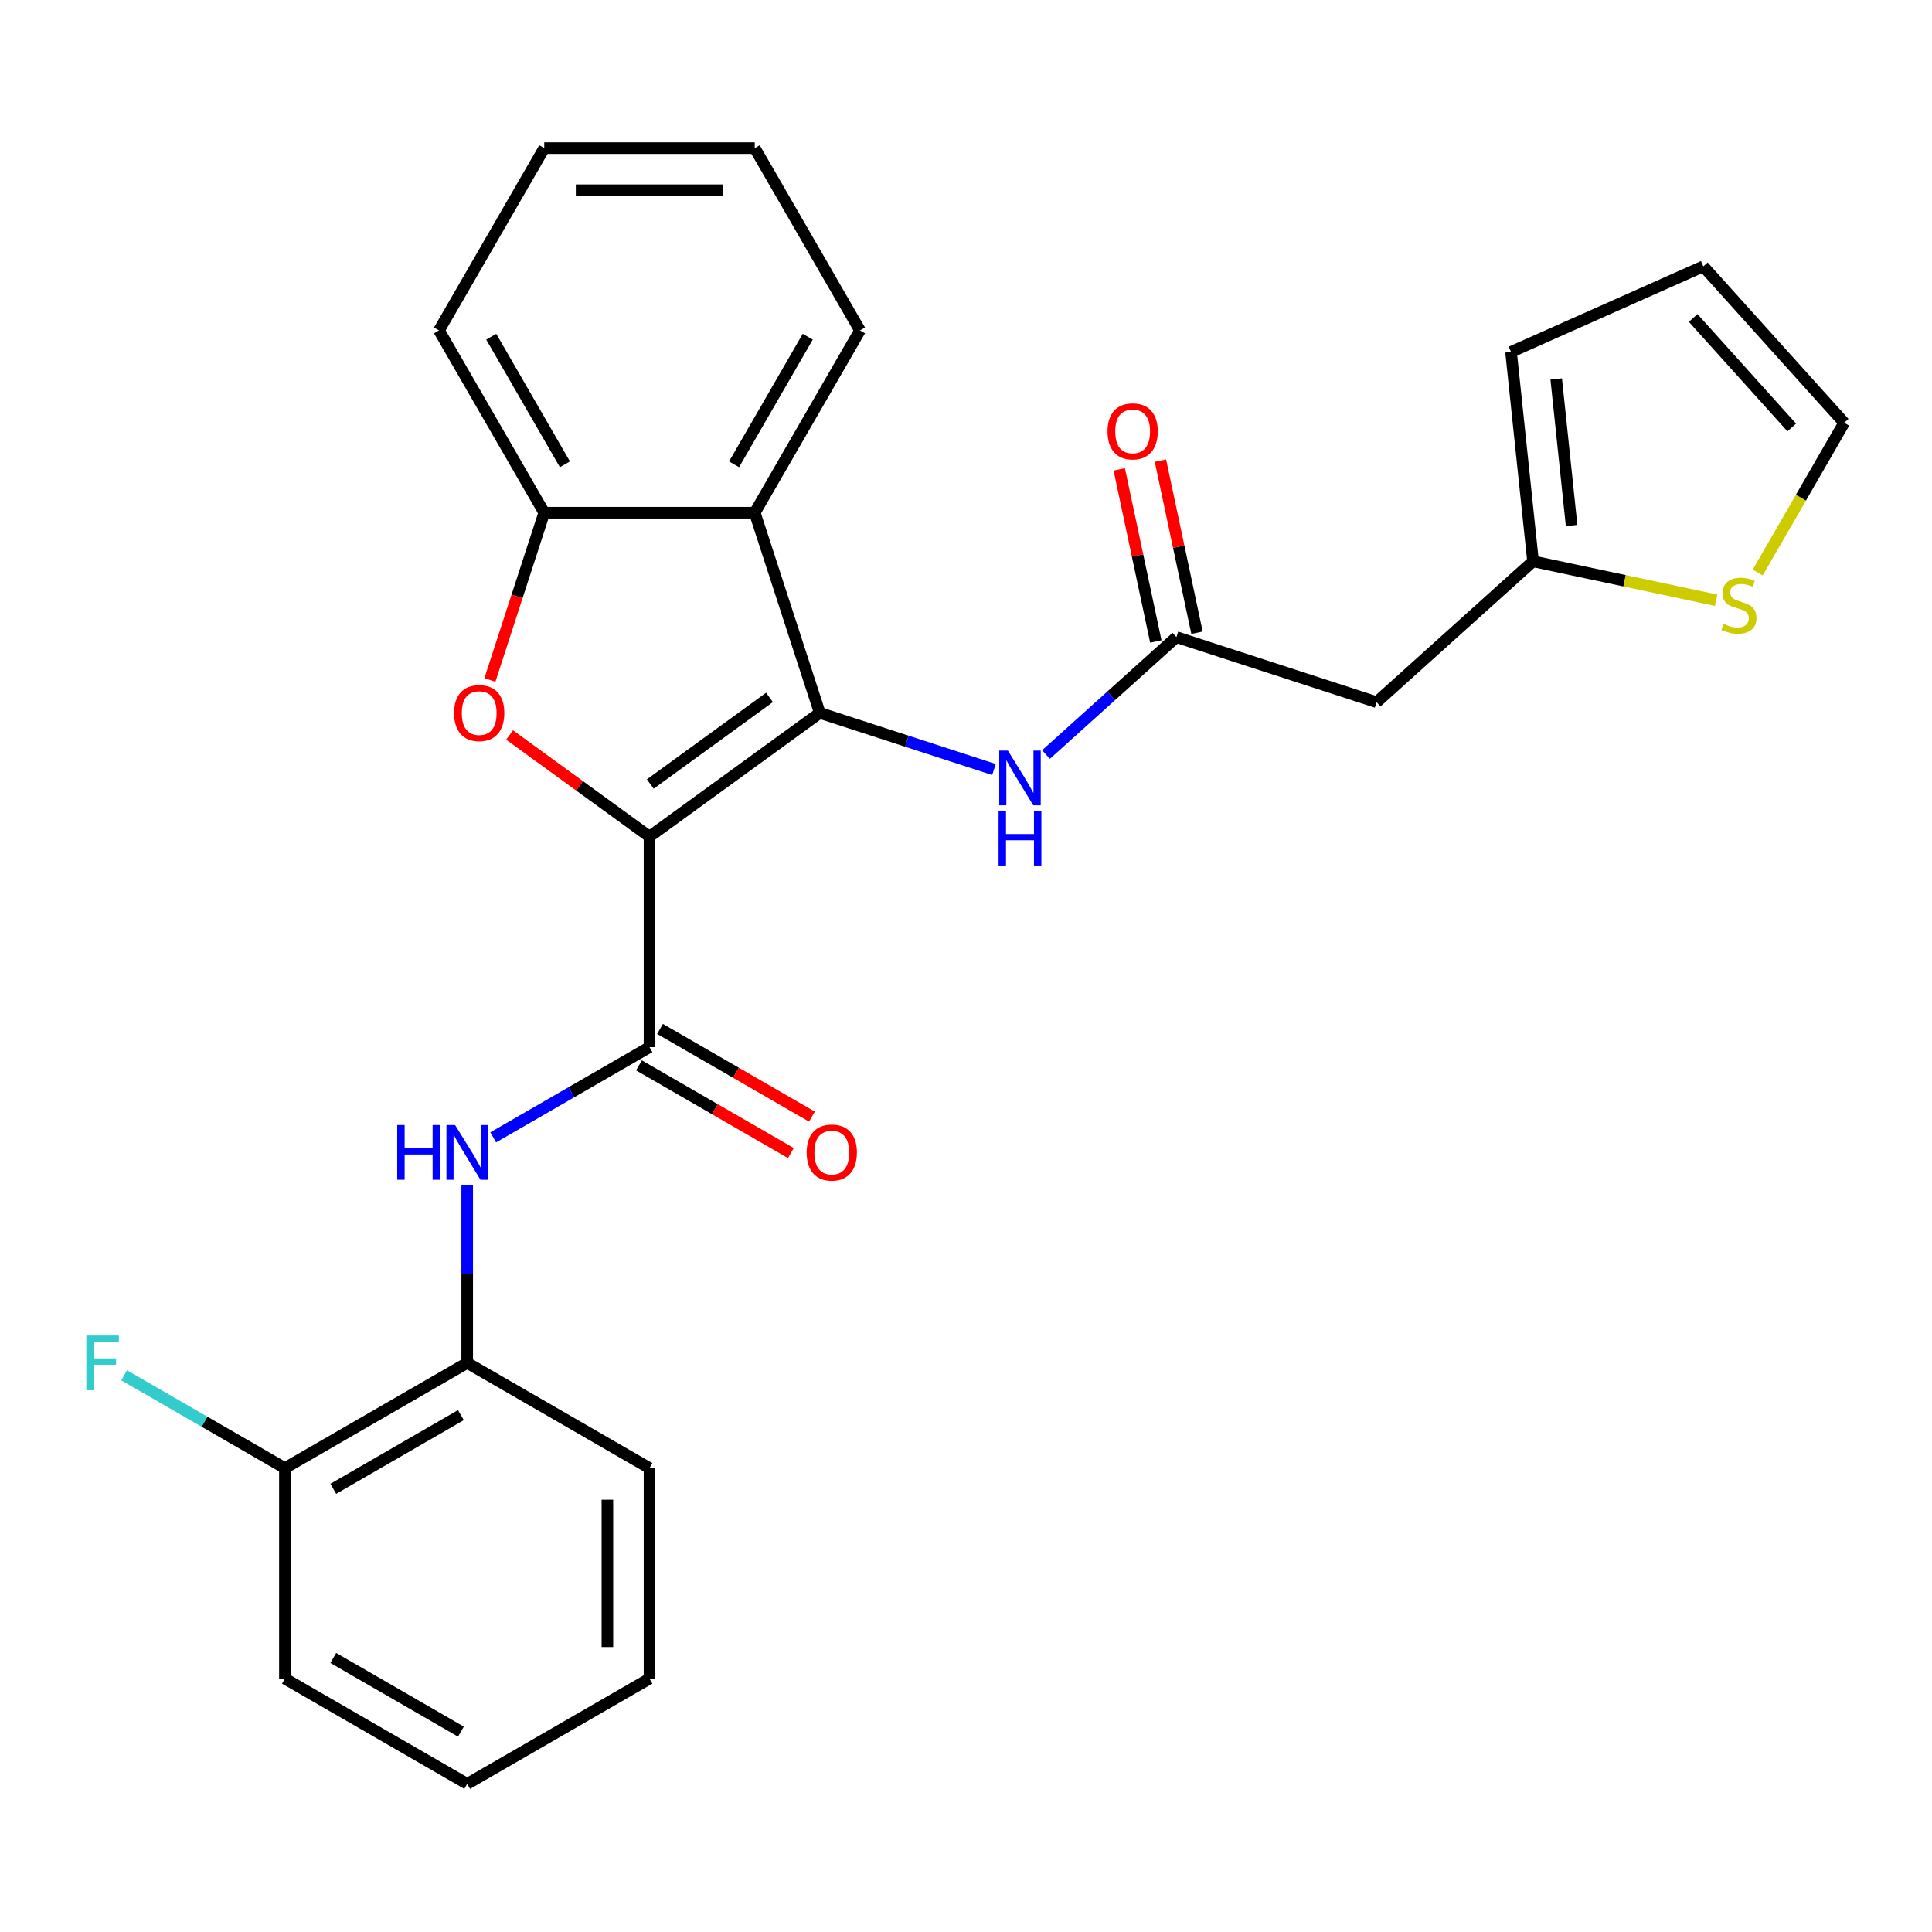 <?xml version='1.0' encoding='iso-8859-1'?>
<svg version='1.1' baseProfile='full'
              xmlns='http://www.w3.org/2000/svg'
                      xmlns:rdkit='http://www.rdkit.org/xml'
                      xmlns:xlink='http://www.w3.org/1999/xlink'
                  xml:space='preserve'
width='1000px' height='1000px' viewBox='0 0 1000 1000'>
<!-- END OF HEADER -->
<rect style='opacity:1.0;fill:#FFFFFF;stroke:none' width='1000' height='1000' x='0' y='0'> </rect>
<path class='bond-0' d='M 336.176,433.043 L 424.321,369.002' style='fill:none;fill-rule:evenodd;stroke:#000000;stroke-width:6px;stroke-linecap:butt;stroke-linejoin:miter;stroke-opacity:1' />
<path class='bond-0' d='M 336.59,405.808 L 398.291,360.979' style='fill:none;fill-rule:evenodd;stroke:#000000;stroke-width:6px;stroke-linecap:butt;stroke-linejoin:miter;stroke-opacity:1' />
<path class='bond-1' d='M 336.176,433.043 L 299.966,406.734' style='fill:none;fill-rule:evenodd;stroke:#000000;stroke-width:6px;stroke-linecap:butt;stroke-linejoin:miter;stroke-opacity:1' />
<path class='bond-1' d='M 299.966,406.734 L 263.755,380.426' style='fill:none;fill-rule:evenodd;stroke:#FF0000;stroke-width:6px;stroke-linecap:butt;stroke-linejoin:miter;stroke-opacity:1' />
<path class='bond-2' d='M 336.176,433.043 L 336.176,541.995' style='fill:none;fill-rule:evenodd;stroke:#000000;stroke-width:6px;stroke-linecap:butt;stroke-linejoin:miter;stroke-opacity:1' />
<path class='bond-3' d='M 424.321,369.002 L 390.653,265.381' style='fill:none;fill-rule:evenodd;stroke:#000000;stroke-width:6px;stroke-linecap:butt;stroke-linejoin:miter;stroke-opacity:1' />
<path class='bond-5' d='M 424.321,369.002 L 469.399,383.649' style='fill:none;fill-rule:evenodd;stroke:#000000;stroke-width:6px;stroke-linecap:butt;stroke-linejoin:miter;stroke-opacity:1' />
<path class='bond-5' d='M 469.399,383.649 L 514.477,398.295' style='fill:none;fill-rule:evenodd;stroke:#0000FF;stroke-width:6px;stroke-linecap:butt;stroke-linejoin:miter;stroke-opacity:1' />
<path class='bond-4' d='M 253.569,351.958 L 267.635,308.67' style='fill:none;fill-rule:evenodd;stroke:#FF0000;stroke-width:6px;stroke-linecap:butt;stroke-linejoin:miter;stroke-opacity:1' />
<path class='bond-4' d='M 267.635,308.67 L 281.7,265.381' style='fill:none;fill-rule:evenodd;stroke:#000000;stroke-width:6px;stroke-linecap:butt;stroke-linejoin:miter;stroke-opacity:1' />
<path class='bond-6' d='M 336.176,541.995 L 295.73,565.347' style='fill:none;fill-rule:evenodd;stroke:#000000;stroke-width:6px;stroke-linecap:butt;stroke-linejoin:miter;stroke-opacity:1' />
<path class='bond-6' d='M 295.73,565.347 L 255.284,588.699' style='fill:none;fill-rule:evenodd;stroke:#0000FF;stroke-width:6px;stroke-linecap:butt;stroke-linejoin:miter;stroke-opacity:1' />
<path class='bond-12' d='M 330.729,551.431 L 370.045,574.13' style='fill:none;fill-rule:evenodd;stroke:#000000;stroke-width:6px;stroke-linecap:butt;stroke-linejoin:miter;stroke-opacity:1' />
<path class='bond-12' d='M 370.045,574.13 L 409.361,596.829' style='fill:none;fill-rule:evenodd;stroke:#FF0000;stroke-width:6px;stroke-linecap:butt;stroke-linejoin:miter;stroke-opacity:1' />
<path class='bond-12' d='M 341.624,532.56 L 380.94,555.259' style='fill:none;fill-rule:evenodd;stroke:#000000;stroke-width:6px;stroke-linecap:butt;stroke-linejoin:miter;stroke-opacity:1' />
<path class='bond-12' d='M 380.94,555.259 L 420.256,577.958' style='fill:none;fill-rule:evenodd;stroke:#FF0000;stroke-width:6px;stroke-linecap:butt;stroke-linejoin:miter;stroke-opacity:1' />
<path class='bond-19' d='M 390.653,265.381 L 445.129,171.026' style='fill:none;fill-rule:evenodd;stroke:#000000;stroke-width:6px;stroke-linecap:butt;stroke-linejoin:miter;stroke-opacity:1' />
<path class='bond-19' d='M 379.953,240.333 L 418.087,174.284' style='fill:none;fill-rule:evenodd;stroke:#000000;stroke-width:6px;stroke-linecap:butt;stroke-linejoin:miter;stroke-opacity:1' />
<path class='bond-27' d='M 390.653,265.381 L 281.7,265.381' style='fill:none;fill-rule:evenodd;stroke:#000000;stroke-width:6px;stroke-linecap:butt;stroke-linejoin:miter;stroke-opacity:1' />
<path class='bond-20' d='M 281.7,265.381 L 227.223,171.026' style='fill:none;fill-rule:evenodd;stroke:#000000;stroke-width:6px;stroke-linecap:butt;stroke-linejoin:miter;stroke-opacity:1' />
<path class='bond-20' d='M 292.4,240.333 L 254.266,174.284' style='fill:none;fill-rule:evenodd;stroke:#000000;stroke-width:6px;stroke-linecap:butt;stroke-linejoin:miter;stroke-opacity:1' />
<path class='bond-7' d='M 541.405,390.547 L 575.157,360.157' style='fill:none;fill-rule:evenodd;stroke:#0000FF;stroke-width:6px;stroke-linecap:butt;stroke-linejoin:miter;stroke-opacity:1' />
<path class='bond-7' d='M 575.157,360.157 L 608.909,329.766' style='fill:none;fill-rule:evenodd;stroke:#000000;stroke-width:6px;stroke-linecap:butt;stroke-linejoin:miter;stroke-opacity:1' />
<path class='bond-10' d='M 241.82,613.356 L 241.82,659.39' style='fill:none;fill-rule:evenodd;stroke:#0000FF;stroke-width:6px;stroke-linecap:butt;stroke-linejoin:miter;stroke-opacity:1' />
<path class='bond-10' d='M 241.82,659.39 L 241.82,705.425' style='fill:none;fill-rule:evenodd;stroke:#000000;stroke-width:6px;stroke-linecap:butt;stroke-linejoin:miter;stroke-opacity:1' />
<path class='bond-8' d='M 608.909,329.766 L 712.529,363.435' style='fill:none;fill-rule:evenodd;stroke:#000000;stroke-width:6px;stroke-linecap:butt;stroke-linejoin:miter;stroke-opacity:1' />
<path class='bond-15' d='M 619.566,327.501 L 610.098,282.957' style='fill:none;fill-rule:evenodd;stroke:#000000;stroke-width:6px;stroke-linecap:butt;stroke-linejoin:miter;stroke-opacity:1' />
<path class='bond-15' d='M 610.098,282.957 L 600.63,238.413' style='fill:none;fill-rule:evenodd;stroke:#FF0000;stroke-width:6px;stroke-linecap:butt;stroke-linejoin:miter;stroke-opacity:1' />
<path class='bond-15' d='M 598.252,332.032 L 588.784,287.488' style='fill:none;fill-rule:evenodd;stroke:#000000;stroke-width:6px;stroke-linecap:butt;stroke-linejoin:miter;stroke-opacity:1' />
<path class='bond-15' d='M 588.784,287.488 L 579.316,242.943' style='fill:none;fill-rule:evenodd;stroke:#FF0000;stroke-width:6px;stroke-linecap:butt;stroke-linejoin:miter;stroke-opacity:1' />
<path class='bond-9' d='M 712.529,363.435 L 793.497,290.531' style='fill:none;fill-rule:evenodd;stroke:#000000;stroke-width:6px;stroke-linecap:butt;stroke-linejoin:miter;stroke-opacity:1' />
<path class='bond-11' d='M 793.497,290.531 L 840.881,300.603' style='fill:none;fill-rule:evenodd;stroke:#000000;stroke-width:6px;stroke-linecap:butt;stroke-linejoin:miter;stroke-opacity:1' />
<path class='bond-11' d='M 840.881,300.603 L 888.265,310.675' style='fill:none;fill-rule:evenodd;stroke:#CCCC00;stroke-width:6px;stroke-linecap:butt;stroke-linejoin:miter;stroke-opacity:1' />
<path class='bond-14' d='M 793.497,290.531 L 782.108,182.175' style='fill:none;fill-rule:evenodd;stroke:#000000;stroke-width:6px;stroke-linecap:butt;stroke-linejoin:miter;stroke-opacity:1' />
<path class='bond-14' d='M 813.46,272 L 805.488,196.151' style='fill:none;fill-rule:evenodd;stroke:#000000;stroke-width:6px;stroke-linecap:butt;stroke-linejoin:miter;stroke-opacity:1' />
<path class='bond-16' d='M 241.82,705.425 L 147.464,759.901' style='fill:none;fill-rule:evenodd;stroke:#000000;stroke-width:6px;stroke-linecap:butt;stroke-linejoin:miter;stroke-opacity:1' />
<path class='bond-16' d='M 238.562,732.467 L 172.513,770.601' style='fill:none;fill-rule:evenodd;stroke:#000000;stroke-width:6px;stroke-linecap:butt;stroke-linejoin:miter;stroke-opacity:1' />
<path class='bond-21' d='M 241.82,705.425 L 336.176,759.901' style='fill:none;fill-rule:evenodd;stroke:#000000;stroke-width:6px;stroke-linecap:butt;stroke-linejoin:miter;stroke-opacity:1' />
<path class='bond-13' d='M 909.794,296.34 L 932.17,257.584' style='fill:none;fill-rule:evenodd;stroke:#CCCC00;stroke-width:6px;stroke-linecap:butt;stroke-linejoin:miter;stroke-opacity:1' />
<path class='bond-13' d='M 932.17,257.584 L 954.545,218.828' style='fill:none;fill-rule:evenodd;stroke:#000000;stroke-width:6px;stroke-linecap:butt;stroke-linejoin:miter;stroke-opacity:1' />
<path class='bond-30' d='M 954.545,218.828 L 881.642,137.86' style='fill:none;fill-rule:evenodd;stroke:#000000;stroke-width:6px;stroke-linecap:butt;stroke-linejoin:miter;stroke-opacity:1' />
<path class='bond-30' d='M 927.416,221.263 L 876.384,164.586' style='fill:none;fill-rule:evenodd;stroke:#000000;stroke-width:6px;stroke-linecap:butt;stroke-linejoin:miter;stroke-opacity:1' />
<path class='bond-17' d='M 782.108,182.175 L 881.642,137.86' style='fill:none;fill-rule:evenodd;stroke:#000000;stroke-width:6px;stroke-linecap:butt;stroke-linejoin:miter;stroke-opacity:1' />
<path class='bond-18' d='M 147.464,759.901 L 105.858,735.88' style='fill:none;fill-rule:evenodd;stroke:#000000;stroke-width:6px;stroke-linecap:butt;stroke-linejoin:miter;stroke-opacity:1' />
<path class='bond-18' d='M 105.858,735.88 L 64.252,711.859' style='fill:none;fill-rule:evenodd;stroke:#33CCCC;stroke-width:6px;stroke-linecap:butt;stroke-linejoin:miter;stroke-opacity:1' />
<path class='bond-22' d='M 147.464,759.901 L 147.464,868.854' style='fill:none;fill-rule:evenodd;stroke:#000000;stroke-width:6px;stroke-linecap:butt;stroke-linejoin:miter;stroke-opacity:1' />
<path class='bond-23' d='M 445.129,171.026 L 390.653,76.67' style='fill:none;fill-rule:evenodd;stroke:#000000;stroke-width:6px;stroke-linecap:butt;stroke-linejoin:miter;stroke-opacity:1' />
<path class='bond-24' d='M 227.223,171.026 L 281.7,76.67' style='fill:none;fill-rule:evenodd;stroke:#000000;stroke-width:6px;stroke-linecap:butt;stroke-linejoin:miter;stroke-opacity:1' />
<path class='bond-25' d='M 336.176,759.901 L 336.176,868.854' style='fill:none;fill-rule:evenodd;stroke:#000000;stroke-width:6px;stroke-linecap:butt;stroke-linejoin:miter;stroke-opacity:1' />
<path class='bond-25' d='M 314.386,776.244 L 314.386,852.511' style='fill:none;fill-rule:evenodd;stroke:#000000;stroke-width:6px;stroke-linecap:butt;stroke-linejoin:miter;stroke-opacity:1' />
<path class='bond-29' d='M 147.464,868.854 L 241.82,923.33' style='fill:none;fill-rule:evenodd;stroke:#000000;stroke-width:6px;stroke-linecap:butt;stroke-linejoin:miter;stroke-opacity:1' />
<path class='bond-29' d='M 172.513,858.154 L 238.562,896.288' style='fill:none;fill-rule:evenodd;stroke:#000000;stroke-width:6px;stroke-linecap:butt;stroke-linejoin:miter;stroke-opacity:1' />
<path class='bond-28' d='M 390.653,76.67 L 281.7,76.67' style='fill:none;fill-rule:evenodd;stroke:#000000;stroke-width:6px;stroke-linecap:butt;stroke-linejoin:miter;stroke-opacity:1' />
<path class='bond-28' d='M 374.31,98.46 L 298.043,98.46' style='fill:none;fill-rule:evenodd;stroke:#000000;stroke-width:6px;stroke-linecap:butt;stroke-linejoin:miter;stroke-opacity:1' />
<path class='bond-26' d='M 336.176,868.854 L 241.82,923.33' style='fill:none;fill-rule:evenodd;stroke:#000000;stroke-width:6px;stroke-linecap:butt;stroke-linejoin:miter;stroke-opacity:1' />
<path  class='atom-2' d='M 235.032 369.082
Q 235.032 362.282, 238.392 358.482
Q 241.752 354.682, 248.032 354.682
Q 254.312 354.682, 257.672 358.482
Q 261.032 362.282, 261.032 369.082
Q 261.032 375.962, 257.632 379.882
Q 254.232 383.762, 248.032 383.762
Q 241.792 383.762, 238.392 379.882
Q 235.032 376.002, 235.032 369.082
M 248.032 380.562
Q 252.352 380.562, 254.672 377.682
Q 257.032 374.762, 257.032 369.082
Q 257.032 363.522, 254.672 360.722
Q 252.352 357.882, 248.032 357.882
Q 243.712 357.882, 241.352 360.682
Q 239.032 363.482, 239.032 369.082
Q 239.032 374.802, 241.352 377.682
Q 243.712 380.562, 248.032 380.562
' fill='#FF0000'/>
<path  class='atom-6' d='M 521.681 388.51
L 530.961 403.51
Q 531.881 404.99, 533.361 407.67
Q 534.841 410.35, 534.921 410.51
L 534.921 388.51
L 538.681 388.51
L 538.681 416.83
L 534.801 416.83
L 524.841 400.43
Q 523.681 398.51, 522.441 396.31
Q 521.241 394.11, 520.881 393.43
L 520.881 416.83
L 517.201 416.83
L 517.201 388.51
L 521.681 388.51
' fill='#0000FF'/>
<path  class='atom-6' d='M 516.861 419.662
L 520.701 419.662
L 520.701 431.702
L 535.181 431.702
L 535.181 419.662
L 539.021 419.662
L 539.021 447.982
L 535.181 447.982
L 535.181 434.902
L 520.701 434.902
L 520.701 447.982
L 516.861 447.982
L 516.861 419.662
' fill='#0000FF'/>
<path  class='atom-7' d='M 205.6 582.312
L 209.44 582.312
L 209.44 594.352
L 223.92 594.352
L 223.92 582.312
L 227.76 582.312
L 227.76 610.632
L 223.92 610.632
L 223.92 597.552
L 209.44 597.552
L 209.44 610.632
L 205.6 610.632
L 205.6 582.312
' fill='#0000FF'/>
<path  class='atom-7' d='M 235.56 582.312
L 244.84 597.312
Q 245.76 598.792, 247.24 601.472
Q 248.72 604.152, 248.8 604.312
L 248.8 582.312
L 252.56 582.312
L 252.56 610.632
L 248.68 610.632
L 238.72 594.232
Q 237.56 592.312, 236.32 590.112
Q 235.12 587.912, 234.76 587.232
L 234.76 610.632
L 231.08 610.632
L 231.08 582.312
L 235.56 582.312
' fill='#0000FF'/>
<path  class='atom-12' d='M 892.069 322.904
Q 892.389 323.024, 893.709 323.584
Q 895.029 324.144, 896.469 324.504
Q 897.949 324.824, 899.389 324.824
Q 902.069 324.824, 903.629 323.544
Q 905.189 322.224, 905.189 319.944
Q 905.189 318.384, 904.389 317.424
Q 903.629 316.464, 902.429 315.944
Q 901.229 315.424, 899.229 314.824
Q 896.709 314.064, 895.189 313.344
Q 893.709 312.624, 892.629 311.104
Q 891.589 309.584, 891.589 307.024
Q 891.589 303.464, 893.989 301.264
Q 896.429 299.064, 901.229 299.064
Q 904.509 299.064, 908.229 300.624
L 907.309 303.704
Q 903.909 302.304, 901.349 302.304
Q 898.589 302.304, 897.069 303.464
Q 895.549 304.584, 895.589 306.544
Q 895.589 308.064, 896.349 308.984
Q 897.149 309.904, 898.269 310.424
Q 899.429 310.944, 901.349 311.544
Q 903.909 312.344, 905.429 313.144
Q 906.949 313.944, 908.029 315.584
Q 909.149 317.184, 909.149 319.944
Q 909.149 323.864, 906.509 325.984
Q 903.909 328.064, 899.549 328.064
Q 897.029 328.064, 895.109 327.504
Q 893.229 326.984, 890.989 326.064
L 892.069 322.904
' fill='#CCCC00'/>
<path  class='atom-13' d='M 417.532 596.552
Q 417.532 589.752, 420.892 585.952
Q 424.252 582.152, 430.532 582.152
Q 436.812 582.152, 440.172 585.952
Q 443.532 589.752, 443.532 596.552
Q 443.532 603.432, 440.132 607.352
Q 436.732 611.232, 430.532 611.232
Q 424.292 611.232, 420.892 607.352
Q 417.532 603.472, 417.532 596.552
M 430.532 608.032
Q 434.852 608.032, 437.172 605.152
Q 439.532 602.232, 439.532 596.552
Q 439.532 590.992, 437.172 588.192
Q 434.852 585.352, 430.532 585.352
Q 426.212 585.352, 423.852 588.152
Q 421.532 590.952, 421.532 596.552
Q 421.532 602.272, 423.852 605.152
Q 426.212 608.032, 430.532 608.032
' fill='#FF0000'/>
<path  class='atom-16' d='M 573.256 223.274
Q 573.256 216.474, 576.616 212.674
Q 579.976 208.874, 586.256 208.874
Q 592.536 208.874, 595.896 212.674
Q 599.256 216.474, 599.256 223.274
Q 599.256 230.154, 595.856 234.074
Q 592.456 237.954, 586.256 237.954
Q 580.016 237.954, 576.616 234.074
Q 573.256 230.194, 573.256 223.274
M 586.256 234.754
Q 590.576 234.754, 592.896 231.874
Q 595.256 228.954, 595.256 223.274
Q 595.256 217.714, 592.896 214.914
Q 590.576 212.074, 586.256 212.074
Q 581.936 212.074, 579.576 214.874
Q 577.256 217.674, 577.256 223.274
Q 577.256 228.994, 579.576 231.874
Q 581.936 234.754, 586.256 234.754
' fill='#FF0000'/>
<path  class='atom-19' d='M 44.689 691.265
L 61.529 691.265
L 61.529 694.505
L 48.489 694.505
L 48.489 703.105
L 60.089 703.105
L 60.089 706.385
L 48.489 706.385
L 48.489 719.585
L 44.689 719.585
L 44.689 691.265
' fill='#33CCCC'/>
</svg>
